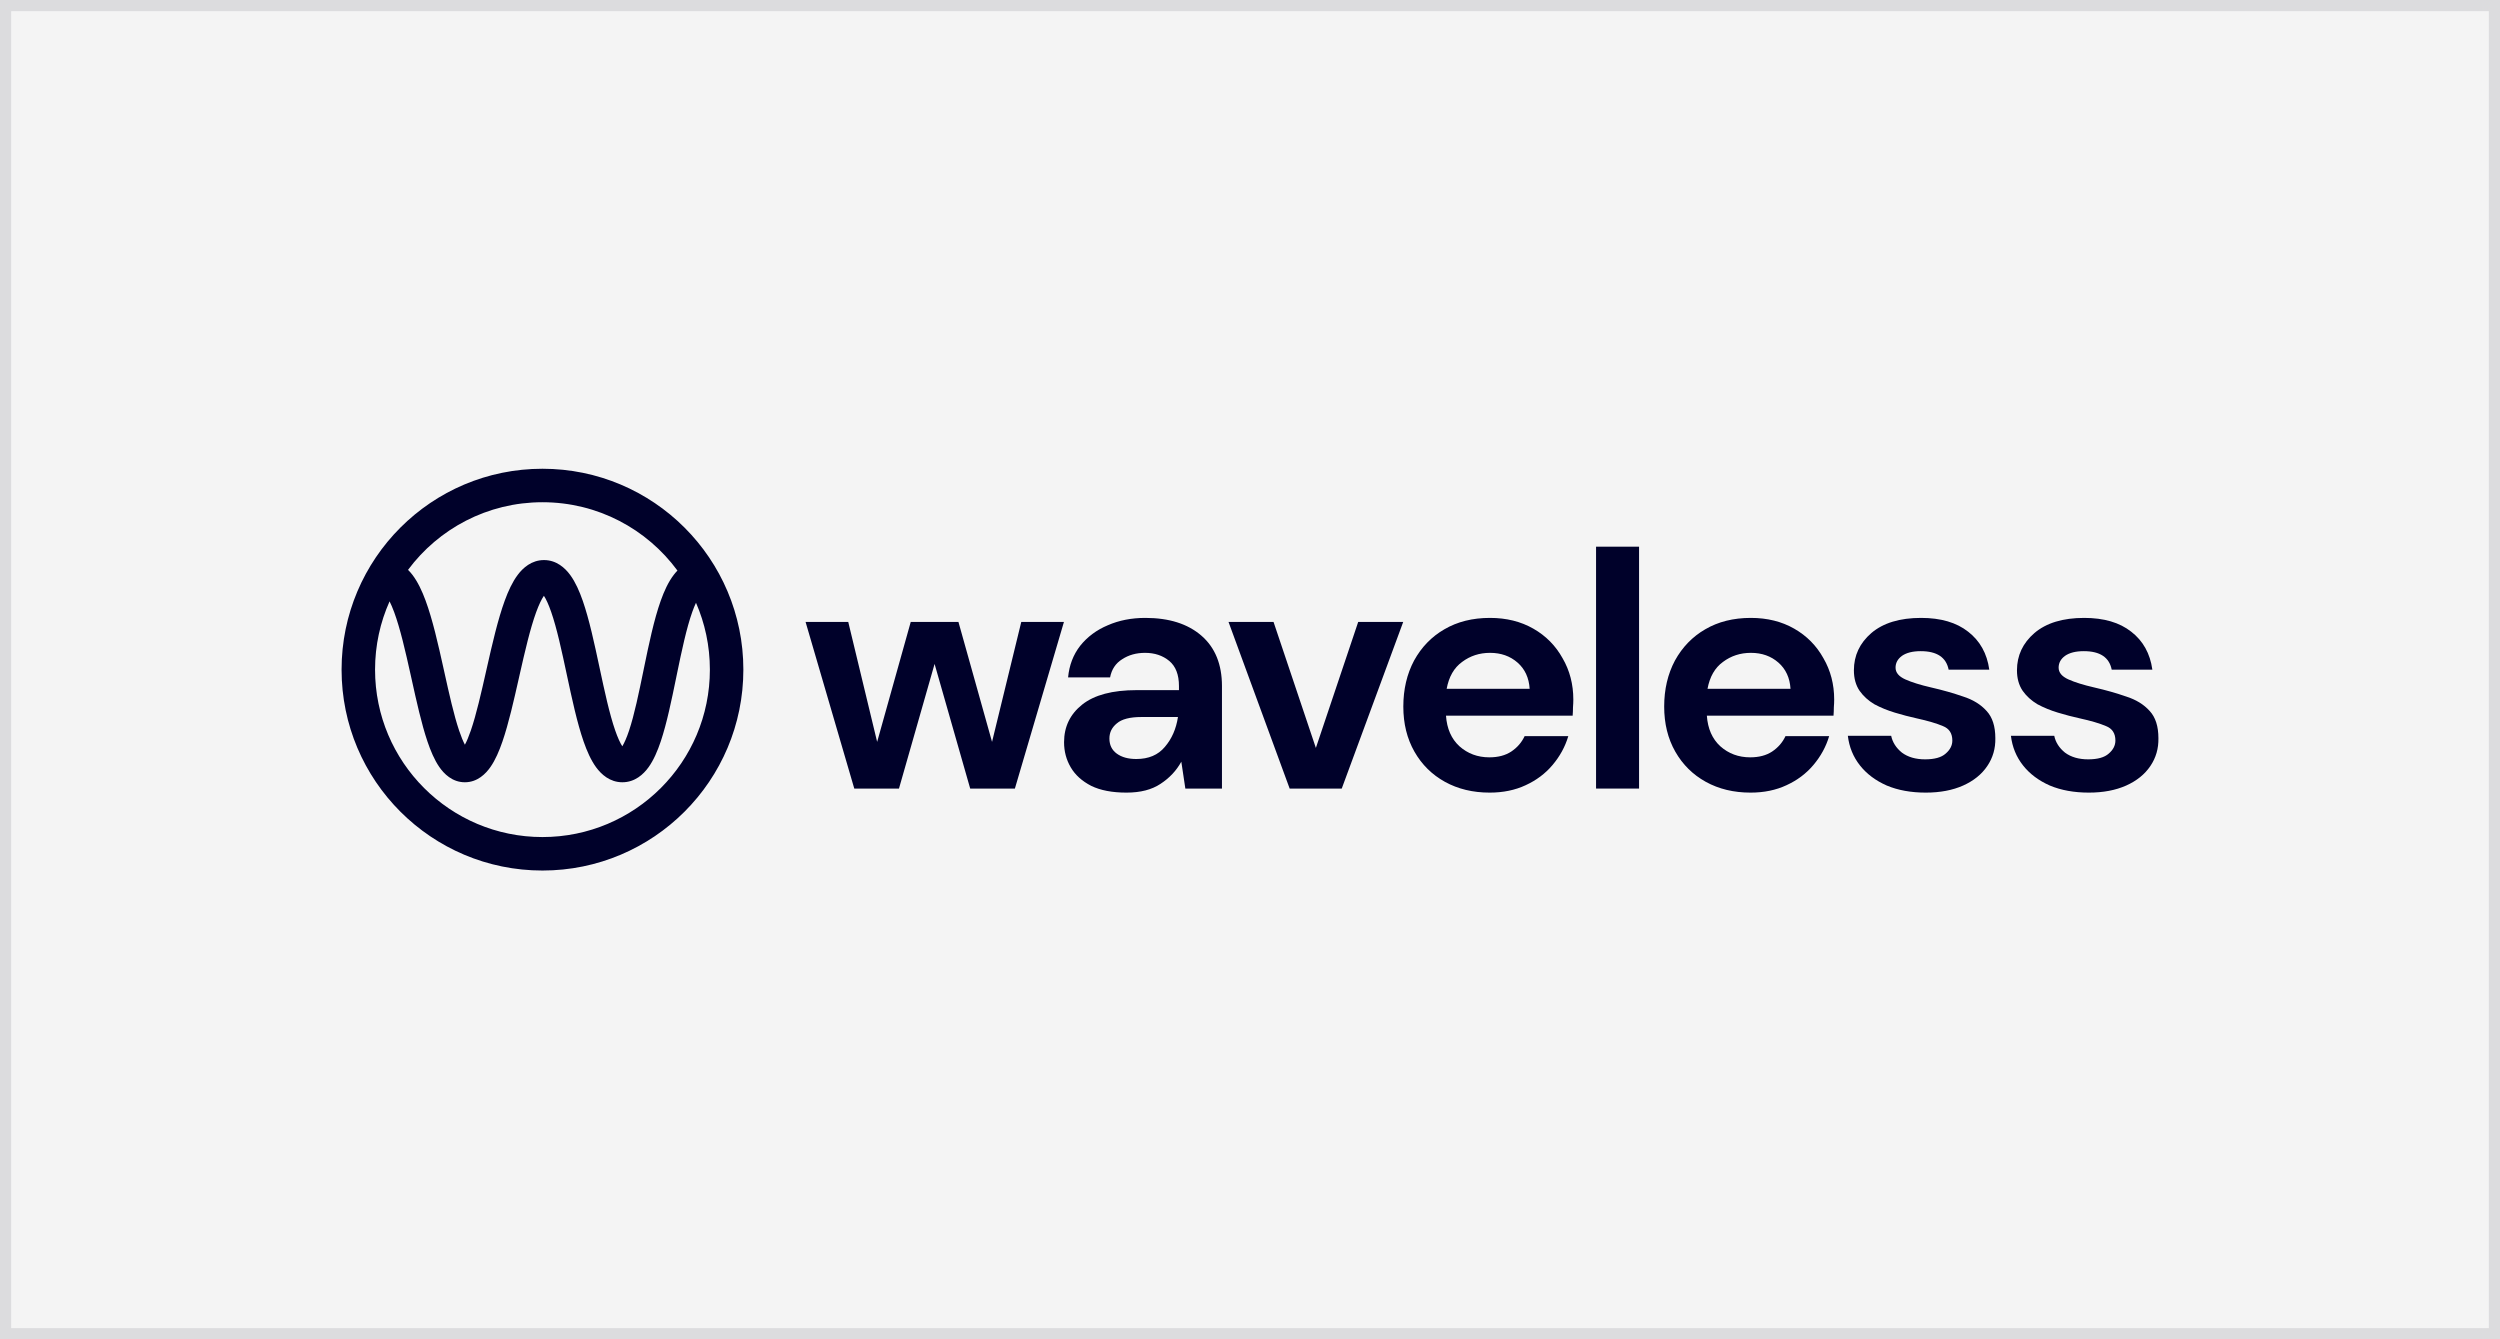 <svg xmlns="http://www.w3.org/2000/svg" width="224" height="120" viewBox="0 0 224 120" fill="none"><rect x="0" y="0" width="224" height="120" fill="#808080" stroke="none"/><rect x="0.5" y="0.5" width="223" height="119" fill="#F4F4F4"></rect><rect x="0.5" y="0.5" width="223" height="119" stroke="#DCDCDE"></rect><path fill-rule="evenodd" clip-rule="evenodd" d="M36.56 51.059C39.294 47.382 43.671 45 48.605 45C53.569 45 57.968 47.41 60.699 51.124C60.583 51.244 60.477 51.368 60.381 51.492C59.881 52.139 59.505 52.973 59.203 53.821C58.596 55.525 58.133 57.75 57.704 59.834L57.666 60.022C57.238 62.102 56.841 64.037 56.36 65.473C56.144 66.118 55.939 66.574 55.757 66.867C55.568 66.572 55.353 66.11 55.125 65.456C54.611 63.978 54.178 61.969 53.72 59.823L53.705 59.753C53.265 57.692 52.797 55.505 52.215 53.831C51.922 52.99 51.563 52.164 51.093 51.522C50.632 50.893 49.864 50.182 48.742 50.182C47.626 50.182 46.855 50.885 46.388 51.508C45.909 52.145 45.535 52.968 45.228 53.809C44.609 55.503 44.102 57.719 43.631 59.806L43.582 60.022C43.116 62.089 42.679 64.022 42.184 65.461C41.995 66.01 41.817 66.428 41.655 66.727C41.498 66.43 41.324 66.015 41.14 65.47C40.665 64.061 40.248 62.183 39.801 60.165L39.723 59.812C39.26 57.723 38.758 55.503 38.13 53.804C37.818 52.959 37.436 52.133 36.942 51.492C36.83 51.347 36.703 51.2 36.56 51.059ZM34.905 53.883C35.036 54.14 35.173 54.459 35.316 54.844C35.859 56.315 36.32 58.322 36.794 60.461L36.887 60.878C37.319 62.83 37.768 64.86 38.297 66.428C38.579 67.263 38.918 68.08 39.356 68.715C39.769 69.315 40.511 70.091 41.651 70.091C42.788 70.091 43.531 69.319 43.947 68.721C44.388 68.088 44.734 67.272 45.021 66.437C45.572 64.837 46.04 62.759 46.489 60.771L46.557 60.467C47.041 58.327 47.506 56.315 48.045 54.839C48.296 54.155 48.53 53.678 48.733 53.383C48.927 53.676 49.147 54.145 49.381 54.817C49.896 56.295 50.328 58.304 50.786 60.45L50.801 60.52C51.242 62.581 51.709 64.768 52.292 66.442C52.585 67.283 52.944 68.109 53.413 68.751C53.875 69.38 54.642 70.091 55.764 70.091C56.893 70.091 57.657 69.374 58.113 68.739C58.576 68.094 58.923 67.265 59.205 66.425C59.745 64.812 60.175 62.719 60.584 60.728L60.643 60.439C61.084 58.295 61.507 56.294 62.029 54.827C62.143 54.508 62.254 54.236 62.361 54.008C63.161 55.843 63.605 57.87 63.605 60C63.605 68.284 56.89 75 48.605 75C40.321 75 33.605 68.284 33.605 60C33.605 57.821 34.07 55.751 34.905 53.883ZM48.605 42C38.664 42 30.605 50.059 30.605 60C30.605 69.941 38.664 78 48.605 78C58.547 78 66.605 69.941 66.605 60C66.605 50.059 58.547 42 48.605 42ZM48.946 53.134C48.948 53.133 48.948 53.132 48.948 53.132C48.948 53.132 48.945 53.133 48.938 53.139C48.942 53.137 48.944 53.135 48.946 53.134ZM48.534 53.134C48.527 53.13 48.523 53.126 48.523 53.126C48.523 53.126 48.527 53.128 48.534 53.134ZM55.536 67.151C55.536 67.151 55.539 67.148 55.546 67.144C55.539 67.149 55.536 67.151 55.536 67.151ZM55.972 67.139C55.979 67.143 55.983 67.147 55.983 67.147C55.983 67.147 55.979 67.145 55.972 67.139ZM41.343 67.178C41.343 67.178 41.348 67.174 41.356 67.168C41.348 67.175 41.343 67.178 41.343 67.178ZM41.951 67.17C41.96 67.176 41.964 67.181 41.964 67.181C41.964 67.181 41.959 67.179 41.951 67.17Z" fill="#00012A"></path><path d="M76.544 70.656L72.179 55.725H76.003L78.592 66.472L81.602 55.725H85.876L88.887 66.472L91.506 55.725H95.329L90.934 70.656H86.93L83.739 59.488L80.548 70.656H76.544Z" fill="#00012A"></path><path d="M100.939 71.018C99.654 71.018 98.601 70.817 97.778 70.415C96.955 69.994 96.343 69.442 95.942 68.76C95.54 68.078 95.34 67.325 95.34 66.502C95.34 65.118 95.881 63.994 96.965 63.131C98.049 62.268 99.675 61.836 101.842 61.836H105.635V61.475C105.635 60.452 105.344 59.699 104.762 59.217C104.18 58.736 103.457 58.495 102.595 58.495C101.812 58.495 101.129 58.686 100.547 59.067C99.965 59.428 99.604 59.97 99.464 60.692H95.701C95.802 59.609 96.162 58.666 96.784 57.863C97.427 57.06 98.249 56.448 99.253 56.026C100.257 55.585 101.38 55.364 102.624 55.364C104.752 55.364 106.427 55.896 107.652 56.96C108.876 58.023 109.488 59.529 109.488 61.475V70.656H106.207L105.846 68.248C105.404 69.051 104.782 69.713 103.979 70.235C103.197 70.757 102.183 71.018 100.939 71.018ZM101.812 68.007C102.916 68.007 103.768 67.646 104.37 66.924C104.992 66.201 105.384 65.308 105.545 64.245H102.263C101.24 64.245 100.507 64.435 100.066 64.817C99.624 65.178 99.403 65.629 99.403 66.171C99.403 66.753 99.624 67.205 100.066 67.526C100.507 67.847 101.089 68.007 101.812 68.007Z" fill="#00012A"></path><path d="M115.554 70.656L110.075 55.725H114.109L117.902 67.014L121.695 55.725H125.728L120.22 70.656H115.554Z" fill="#00012A"></path><path d="M133.474 71.018C131.969 71.018 130.635 70.696 129.471 70.055C128.307 69.412 127.394 68.509 126.731 67.345C126.069 66.181 125.738 64.837 125.738 63.311C125.738 61.766 126.059 60.391 126.701 59.187C127.363 57.983 128.267 57.05 129.411 56.388C130.574 55.705 131.939 55.364 133.504 55.364C134.969 55.364 136.264 55.685 137.388 56.328C138.511 56.97 139.385 57.853 140.007 58.977C140.649 60.08 140.97 61.315 140.97 62.679C140.97 62.9 140.96 63.131 140.94 63.372C140.94 63.612 140.93 63.863 140.91 64.124H129.561C129.641 65.288 130.043 66.201 130.765 66.864C131.507 67.526 132.401 67.857 133.444 67.857C134.227 67.857 134.879 67.686 135.401 67.345C135.943 66.984 136.344 66.522 136.605 65.96H140.519C140.238 66.904 139.766 67.767 139.104 68.549C138.461 69.312 137.659 69.914 136.695 70.356C135.752 70.797 134.678 71.018 133.474 71.018ZM133.504 58.495C132.561 58.495 131.729 58.766 131.006 59.308C130.283 59.83 129.822 60.632 129.621 61.716H137.057C136.996 60.733 136.635 59.95 135.973 59.368C135.31 58.786 134.488 58.495 133.504 58.495Z" fill="#00012A"></path><path d="M143.007 70.656V48.983H146.86V70.656H143.007Z" fill="#00012A"></path><path d="M156.847 71.018C155.342 71.018 154.008 70.696 152.844 70.055C151.68 69.412 150.767 68.509 150.104 67.345C149.442 66.181 149.111 64.837 149.111 63.311C149.111 61.766 149.432 60.391 150.074 59.187C150.737 57.983 151.64 57.05 152.784 56.388C153.948 55.705 155.312 55.364 156.877 55.364C158.343 55.364 159.637 55.685 160.761 56.328C161.884 56.97 162.758 57.853 163.38 58.977C164.022 60.08 164.343 61.315 164.343 62.679C164.343 62.9 164.333 63.131 164.313 63.372C164.313 63.612 164.303 63.863 164.283 64.124H152.934C153.015 65.288 153.416 66.201 154.138 66.864C154.88 67.526 155.774 67.857 156.818 67.857C157.6 67.857 158.252 67.686 158.774 67.345C159.316 66.984 159.717 66.522 159.978 65.96H163.892C163.611 66.904 163.139 67.767 162.477 68.549C161.834 69.312 161.032 69.914 160.068 70.356C159.125 70.797 158.052 71.018 156.847 71.018ZM156.877 58.495C155.934 58.495 155.102 58.766 154.379 59.308C153.656 59.83 153.195 60.632 152.994 61.716H160.43C160.369 60.733 160.008 59.95 159.346 59.368C158.683 58.786 157.861 58.495 156.877 58.495Z" fill="#00012A"></path><path d="M172.551 71.018C171.226 71.018 170.062 70.807 169.059 70.386C168.055 69.944 167.252 69.342 166.65 68.579C166.048 67.817 165.687 66.934 165.567 65.93H169.45C169.57 66.512 169.892 67.014 170.413 67.436C170.955 67.837 171.648 68.037 172.49 68.037C173.333 68.037 173.946 67.867 174.327 67.526C174.728 67.185 174.929 66.793 174.929 66.352C174.929 65.709 174.648 65.278 174.086 65.057C173.524 64.817 172.741 64.586 171.738 64.365C171.096 64.224 170.444 64.054 169.781 63.853C169.119 63.653 168.507 63.402 167.945 63.101C167.403 62.779 166.962 62.378 166.62 61.897C166.279 61.395 166.109 60.783 166.109 60.06C166.109 58.736 166.63 57.622 167.674 56.719C168.737 55.816 170.223 55.364 172.129 55.364C173.895 55.364 175.3 55.776 176.343 56.598C177.407 57.421 178.039 58.555 178.24 60H174.598C174.377 58.896 173.544 58.344 172.099 58.344C171.377 58.344 170.815 58.485 170.413 58.766C170.032 59.047 169.842 59.398 169.842 59.819C169.842 60.261 170.132 60.612 170.714 60.873C171.296 61.134 172.069 61.375 173.032 61.596C174.076 61.836 175.029 62.107 175.892 62.408C176.775 62.689 177.477 63.121 177.999 63.703C178.521 64.265 178.782 65.077 178.782 66.141C178.802 67.064 178.561 67.897 178.059 68.639C177.558 69.382 176.835 69.964 175.892 70.386C174.949 70.807 173.835 71.018 172.551 71.018Z" fill="#00012A"></path><path d="M187.162 71.018C185.838 71.018 184.674 70.807 183.67 70.386C182.667 69.944 181.864 69.342 181.262 68.579C180.66 67.817 180.299 66.934 180.179 65.93H184.062C184.182 66.512 184.503 67.014 185.025 67.436C185.567 67.837 186.259 68.037 187.102 68.037C187.945 68.037 188.557 67.867 188.938 67.526C189.34 67.185 189.54 66.793 189.54 66.352C189.54 65.709 189.259 65.278 188.697 65.057C188.136 64.817 187.353 64.586 186.35 64.365C185.707 64.224 185.055 64.054 184.393 63.853C183.731 63.653 183.118 63.402 182.556 63.101C182.015 62.779 181.573 62.378 181.232 61.897C180.891 61.395 180.72 60.783 180.72 60.06C180.72 58.736 181.242 57.622 182.286 56.719C183.349 55.816 184.834 55.364 186.741 55.364C188.507 55.364 189.912 55.776 190.955 56.598C192.019 57.421 192.651 58.555 192.851 60H189.209C188.989 58.896 188.156 58.344 186.711 58.344C185.988 58.344 185.426 58.485 185.025 58.766C184.643 59.047 184.453 59.398 184.453 59.819C184.453 60.261 184.744 60.612 185.326 60.873C185.908 61.134 186.68 61.375 187.644 61.596C188.688 61.836 189.641 62.107 190.504 62.408C191.387 62.689 192.089 63.121 192.611 63.703C193.132 64.265 193.394 65.077 193.394 66.141C193.413 67.064 193.173 67.897 192.671 68.639C192.169 69.382 191.447 69.964 190.504 70.386C189.56 70.807 188.446 71.018 187.162 71.018Z" fill="#00012A"></path></svg>